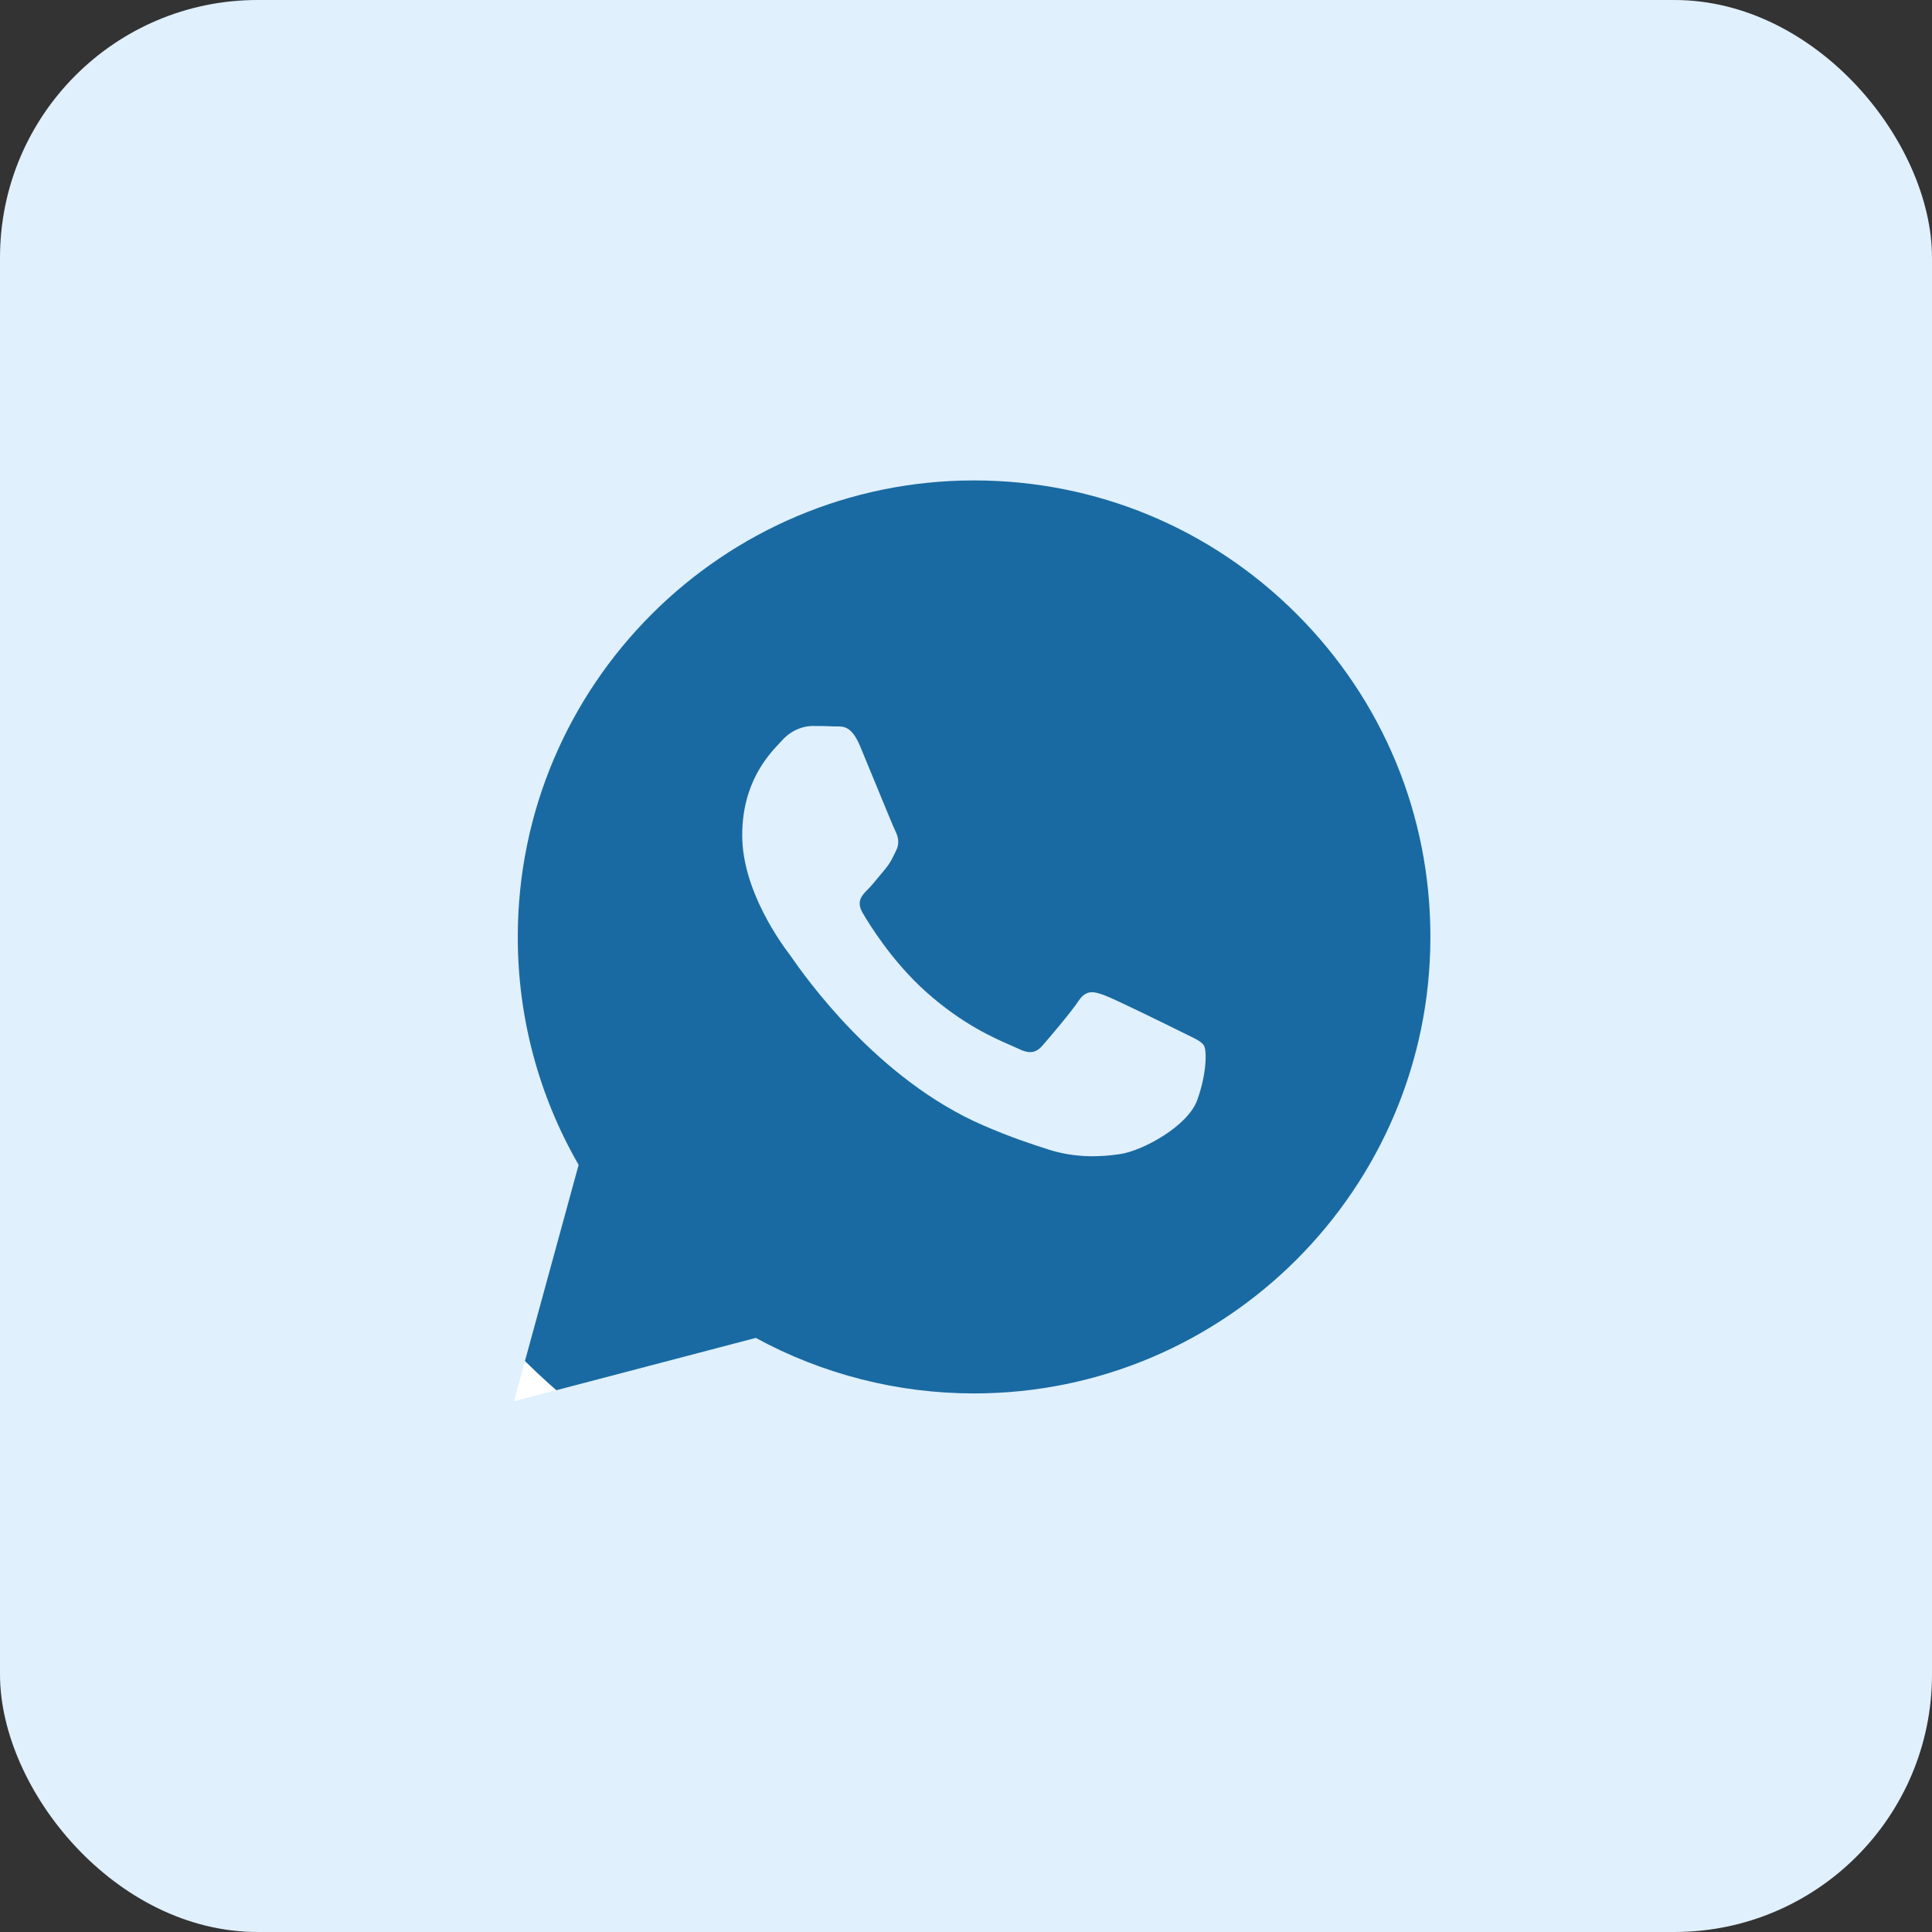 <?xml version="1.0" encoding="UTF-8"?> <svg xmlns="http://www.w3.org/2000/svg" width="30" height="30" viewBox="0 0 30 30" fill="none"><rect x="0" y="0" width="30" height="30" fill="#333333" stroke="none"/><rect width="30" height="30" rx="4" fill="#E0F0FD"></rect><rect x="4.525" y="4.525" width="19.95" height="19.95" rx="9.975" fill="#196AA2" stroke="white" stroke-width="1.05"></rect><path fill-rule="evenodd" clip-rule="evenodd" d="M15 28C22.18 28 28 22.18 28 15C28 7.82 22.18 2 15 2C7.82 2 2 7.82 2 15C2 22.18 7.82 28 15 28ZM20.138 9.538C18.8 8.199 17.021 7.461 15.126 7.46C11.22 7.46 8.041 10.639 8.04 14.546C8.039 15.794 8.365 17.014 8.985 18.088L7.98 21.76L11.736 20.775C12.771 21.339 13.937 21.637 15.123 21.637H15.125C19.031 21.637 22.21 18.458 22.211 14.552C22.213 12.658 21.476 10.878 20.138 9.538ZM18.356 16.029C18.179 15.941 17.309 15.512 17.146 15.453C16.984 15.394 16.866 15.365 16.748 15.542C16.63 15.719 16.291 16.118 16.187 16.236C16.084 16.354 15.981 16.369 15.804 16.28C15.775 16.266 15.735 16.249 15.687 16.228C15.437 16.119 14.945 15.906 14.38 15.402C13.854 14.932 13.498 14.352 13.395 14.175C13.292 13.998 13.384 13.902 13.472 13.814C13.526 13.761 13.587 13.686 13.648 13.612C13.678 13.575 13.709 13.538 13.738 13.504C13.813 13.416 13.846 13.349 13.89 13.259C13.898 13.243 13.906 13.226 13.915 13.208C13.974 13.09 13.945 12.987 13.9 12.898C13.871 12.839 13.703 12.43 13.551 12.06C13.475 11.876 13.403 11.701 13.354 11.583C13.227 11.279 13.099 11.279 12.996 11.28C12.982 11.28 12.969 11.28 12.956 11.28C12.853 11.274 12.735 11.273 12.617 11.273C12.499 11.273 12.307 11.318 12.145 11.495C12.134 11.506 12.122 11.519 12.11 11.533C11.925 11.729 11.525 12.157 11.525 12.972C11.525 13.841 12.156 14.681 12.247 14.803L12.248 14.803C12.254 14.811 12.264 14.826 12.279 14.847C12.49 15.15 13.612 16.76 15.273 17.477C15.695 17.66 16.025 17.768 16.282 17.85C16.706 17.985 17.092 17.966 17.397 17.92C17.737 17.869 18.445 17.492 18.592 17.078C18.74 16.665 18.74 16.31 18.695 16.236C18.66 16.177 18.576 16.136 18.452 16.076C18.422 16.062 18.39 16.046 18.356 16.029Z" fill="#E0F0FD"></path></svg> 